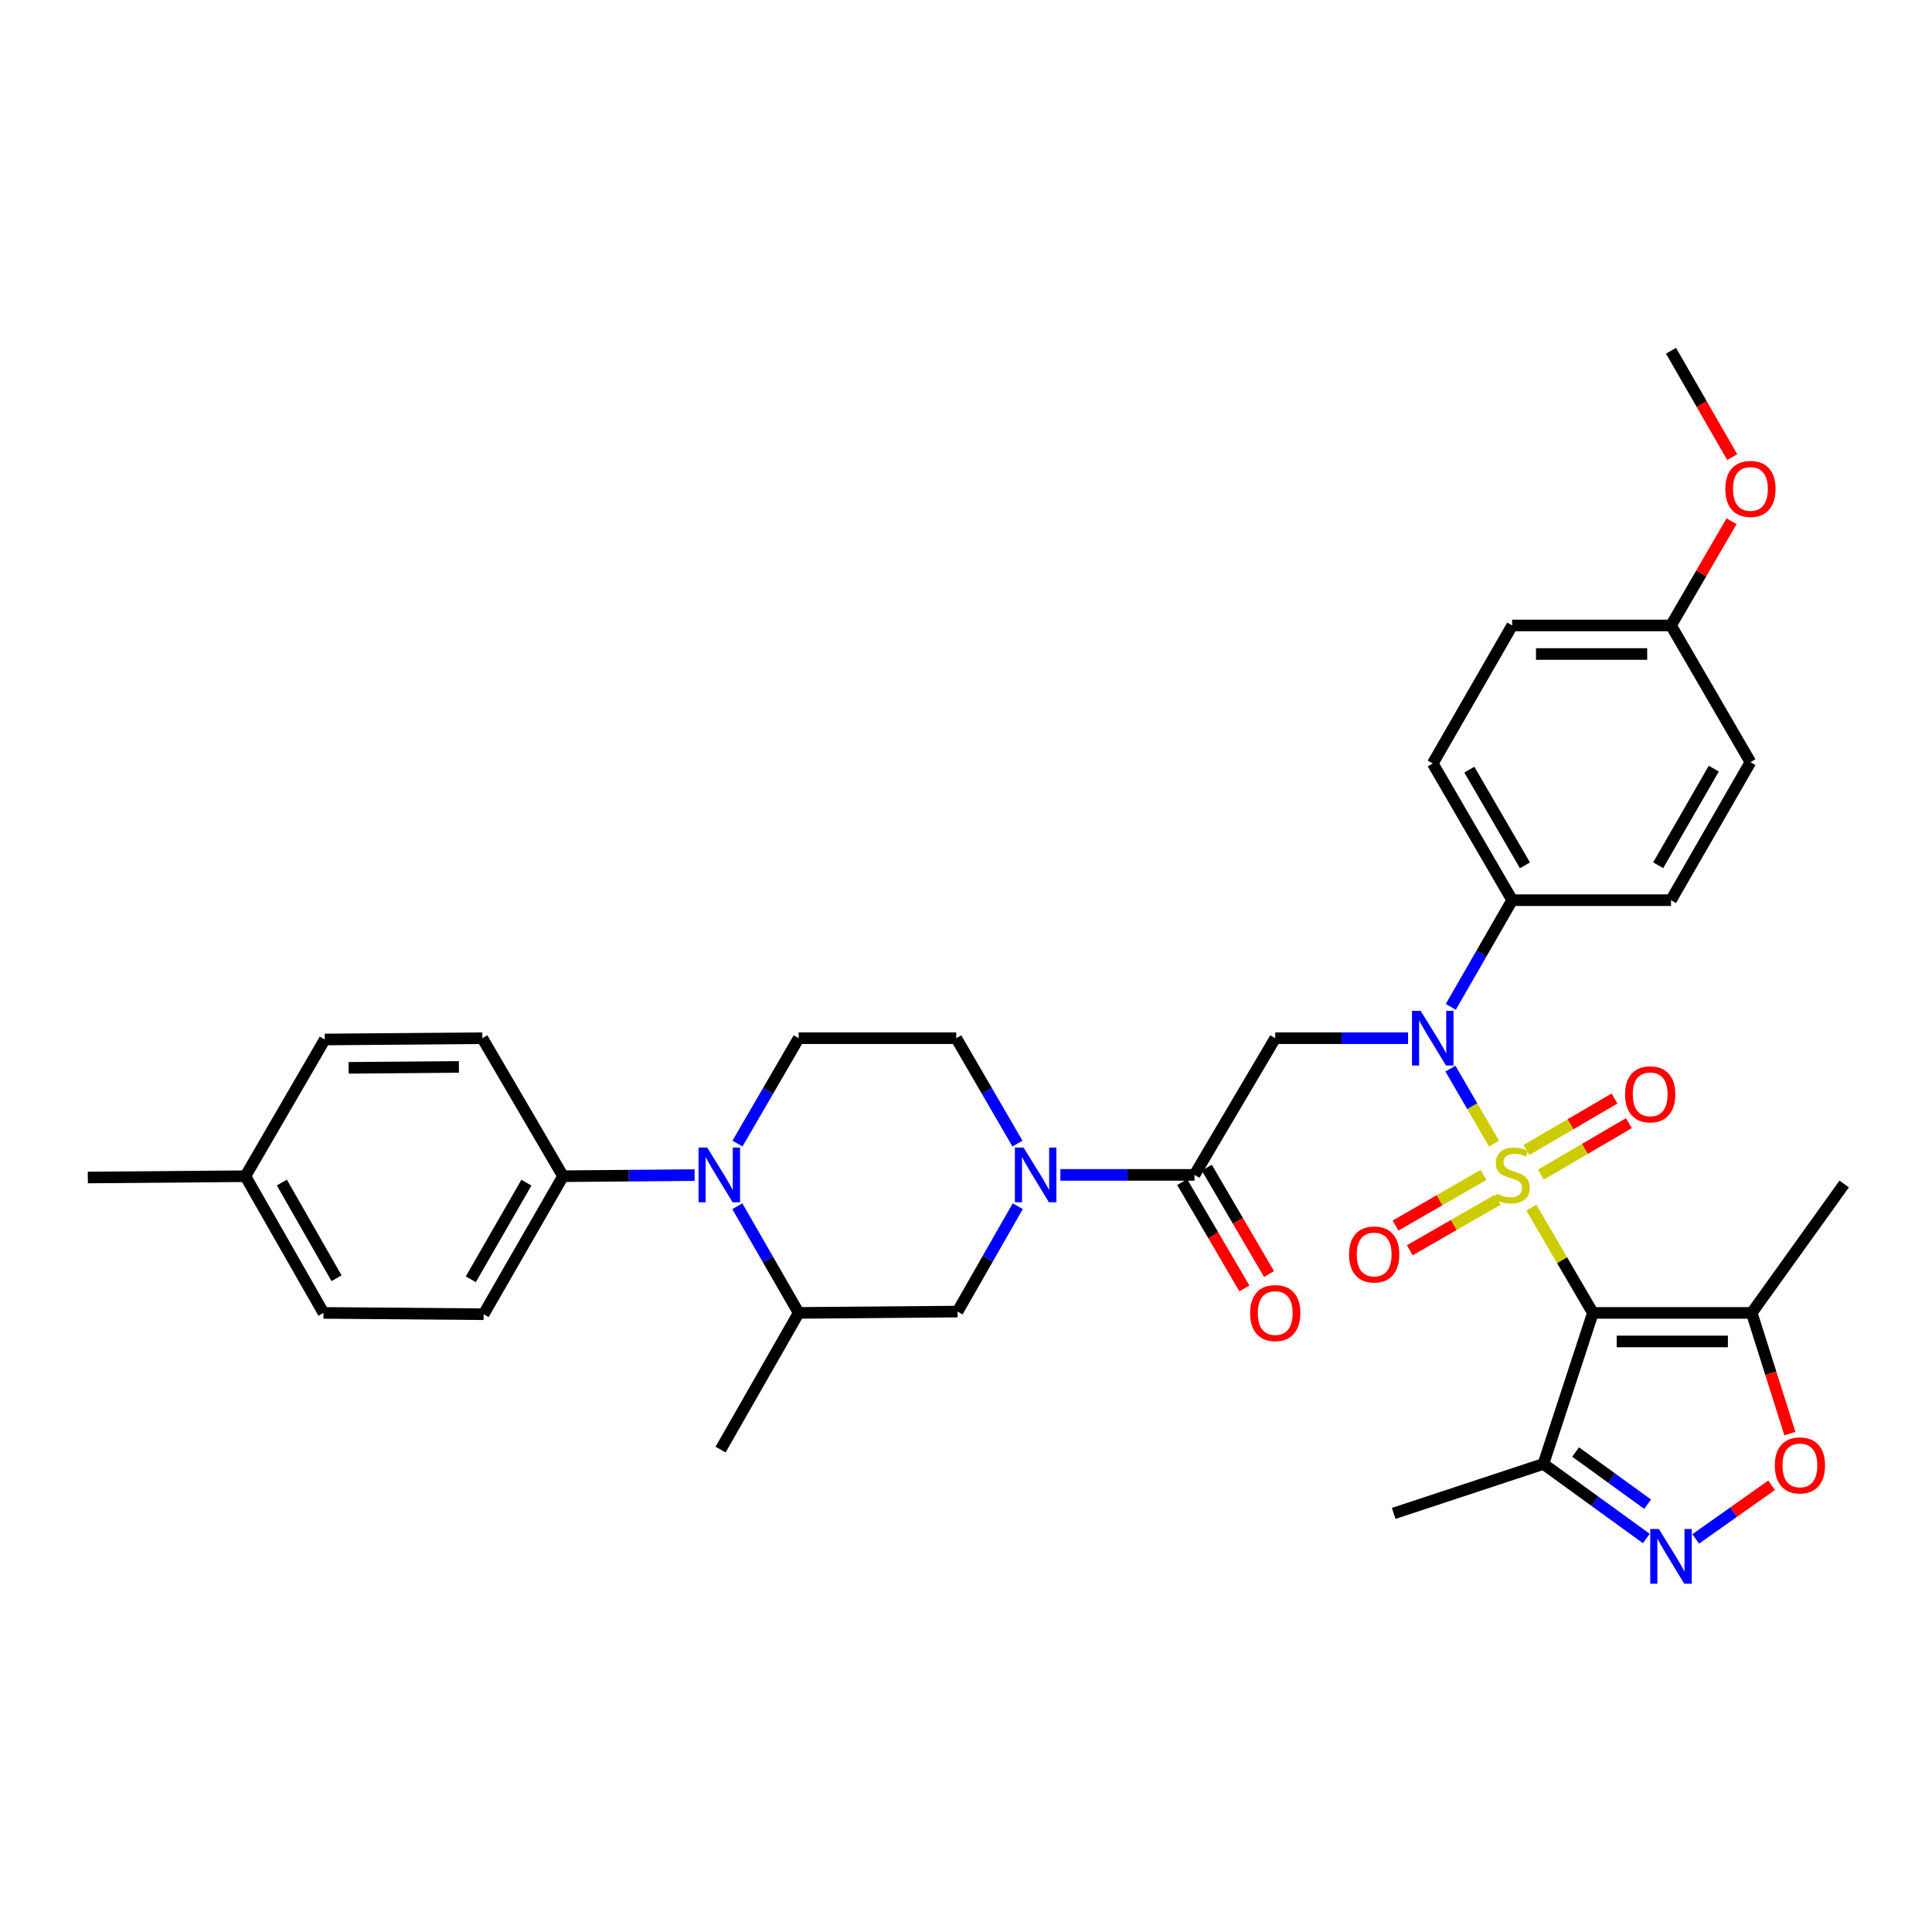 <?xml version='1.0' encoding='iso-8859-1'?>
<svg version='1.1' baseProfile='full'
              xmlns='http://www.w3.org/2000/svg'
                      xmlns:rdkit='http://www.rdkit.org/xml'
                      xmlns:xlink='http://www.w3.org/1999/xlink'
                  xml:space='preserve'
width='1000px' height='1000px' viewBox='0 0 1000 1000'>
<!-- END OF HEADER -->
<rect style='opacity:1.0;fill:#FFFFFF;stroke:none' width='1000' height='1000' x='0' y='0'> </rect>
<path class='bond-0' d='M 792.611,625.07 L 808.541,652.313' style='fill:none;fill-rule:evenodd;stroke:#CCCC00;stroke-width:6px;stroke-linecap:butt;stroke-linejoin:miter;stroke-opacity:1' />
<path class='bond-0' d='M 808.541,652.313 L 824.47,679.555' style='fill:none;fill-rule:evenodd;stroke:#000000;stroke-width:6px;stroke-linecap:butt;stroke-linejoin:miter;stroke-opacity:1' />
<path class='bond-1' d='M 773.308,591.955 L 762.02,572.531' style='fill:none;fill-rule:evenodd;stroke:#CCCC00;stroke-width:6px;stroke-linecap:butt;stroke-linejoin:miter;stroke-opacity:1' />
<path class='bond-1' d='M 762.02,572.531 L 750.733,553.106' style='fill:none;fill-rule:evenodd;stroke:#0000FF;stroke-width:6px;stroke-linecap:butt;stroke-linejoin:miter;stroke-opacity:1' />
<path class='bond-11' d='M 767.876,608.132 L 745.099,621.241' style='fill:none;fill-rule:evenodd;stroke:#CCCC00;stroke-width:6px;stroke-linecap:butt;stroke-linejoin:miter;stroke-opacity:1' />
<path class='bond-11' d='M 745.099,621.241 L 722.322,634.35' style='fill:none;fill-rule:evenodd;stroke:#FF0000;stroke-width:6px;stroke-linecap:butt;stroke-linejoin:miter;stroke-opacity:1' />
<path class='bond-11' d='M 775.245,620.934 L 752.467,634.043' style='fill:none;fill-rule:evenodd;stroke:#CCCC00;stroke-width:6px;stroke-linecap:butt;stroke-linejoin:miter;stroke-opacity:1' />
<path class='bond-11' d='M 752.467,634.043 L 729.69,647.152' style='fill:none;fill-rule:evenodd;stroke:#FF0000;stroke-width:6px;stroke-linecap:butt;stroke-linejoin:miter;stroke-opacity:1' />
<path class='bond-12' d='M 797.578,607.976 L 820.348,594.66' style='fill:none;fill-rule:evenodd;stroke:#CCCC00;stroke-width:6px;stroke-linecap:butt;stroke-linejoin:miter;stroke-opacity:1' />
<path class='bond-12' d='M 820.348,594.66 L 843.118,581.343' style='fill:none;fill-rule:evenodd;stroke:#FF0000;stroke-width:6px;stroke-linecap:butt;stroke-linejoin:miter;stroke-opacity:1' />
<path class='bond-12' d='M 790.121,595.226 L 812.891,581.909' style='fill:none;fill-rule:evenodd;stroke:#CCCC00;stroke-width:6px;stroke-linecap:butt;stroke-linejoin:miter;stroke-opacity:1' />
<path class='bond-12' d='M 812.891,581.909 L 835.661,568.592' style='fill:none;fill-rule:evenodd;stroke:#FF0000;stroke-width:6px;stroke-linecap:butt;stroke-linejoin:miter;stroke-opacity:1' />
<path class='bond-7' d='M 824.47,679.555 L 906.687,679.555' style='fill:none;fill-rule:evenodd;stroke:#000000;stroke-width:6px;stroke-linecap:butt;stroke-linejoin:miter;stroke-opacity:1' />
<path class='bond-7' d='M 836.803,694.326 L 894.355,694.326' style='fill:none;fill-rule:evenodd;stroke:#000000;stroke-width:6px;stroke-linecap:butt;stroke-linejoin:miter;stroke-opacity:1' />
<path class='bond-8' d='M 824.47,679.555 L 798.875,757.735' style='fill:none;fill-rule:evenodd;stroke:#000000;stroke-width:6px;stroke-linecap:butt;stroke-linejoin:miter;stroke-opacity:1' />
<path class='bond-2' d='M 728.81,537.368 L 694.431,537.368' style='fill:none;fill-rule:evenodd;stroke:#0000FF;stroke-width:6px;stroke-linecap:butt;stroke-linejoin:miter;stroke-opacity:1' />
<path class='bond-2' d='M 694.431,537.368 L 660.052,537.368' style='fill:none;fill-rule:evenodd;stroke:#000000;stroke-width:6px;stroke-linecap:butt;stroke-linejoin:miter;stroke-opacity:1' />
<path class='bond-15' d='M 750.924,521.147 L 766.812,493.541' style='fill:none;fill-rule:evenodd;stroke:#0000FF;stroke-width:6px;stroke-linecap:butt;stroke-linejoin:miter;stroke-opacity:1' />
<path class='bond-15' d='M 766.812,493.541 L 782.701,465.934' style='fill:none;fill-rule:evenodd;stroke:#000000;stroke-width:6px;stroke-linecap:butt;stroke-linejoin:miter;stroke-opacity:1' />
<path class='bond-6' d='M 660.052,537.368 L 618.267,608.121' style='fill:none;fill-rule:evenodd;stroke:#000000;stroke-width:6px;stroke-linecap:butt;stroke-linejoin:miter;stroke-opacity:1' />
<path class='bond-3' d='M 852.131,796.319 L 825.503,777.027' style='fill:none;fill-rule:evenodd;stroke:#0000FF;stroke-width:6px;stroke-linecap:butt;stroke-linejoin:miter;stroke-opacity:1' />
<path class='bond-3' d='M 825.503,777.027 L 798.875,757.735' style='fill:none;fill-rule:evenodd;stroke:#000000;stroke-width:6px;stroke-linecap:butt;stroke-linejoin:miter;stroke-opacity:1' />
<path class='bond-3' d='M 852.809,778.57 L 834.169,765.065' style='fill:none;fill-rule:evenodd;stroke:#0000FF;stroke-width:6px;stroke-linecap:butt;stroke-linejoin:miter;stroke-opacity:1' />
<path class='bond-3' d='M 834.169,765.065 L 815.53,751.561' style='fill:none;fill-rule:evenodd;stroke:#000000;stroke-width:6px;stroke-linecap:butt;stroke-linejoin:miter;stroke-opacity:1' />
<path class='bond-35' d='M 877.693,796.54 L 897.338,782.653' style='fill:none;fill-rule:evenodd;stroke:#0000FF;stroke-width:6px;stroke-linecap:butt;stroke-linejoin:miter;stroke-opacity:1' />
<path class='bond-35' d='M 897.338,782.653 L 916.982,768.766' style='fill:none;fill-rule:evenodd;stroke:#FF0000;stroke-width:6px;stroke-linecap:butt;stroke-linejoin:miter;stroke-opacity:1' />
<path class='bond-4' d='M 548.845,608.121 L 583.556,608.121' style='fill:none;fill-rule:evenodd;stroke:#0000FF;stroke-width:6px;stroke-linecap:butt;stroke-linejoin:miter;stroke-opacity:1' />
<path class='bond-4' d='M 583.556,608.121 L 618.267,608.121' style='fill:none;fill-rule:evenodd;stroke:#000000;stroke-width:6px;stroke-linecap:butt;stroke-linejoin:miter;stroke-opacity:1' />
<path class='bond-13' d='M 526.796,624.318 L 511.211,651.596' style='fill:none;fill-rule:evenodd;stroke:#0000FF;stroke-width:6px;stroke-linecap:butt;stroke-linejoin:miter;stroke-opacity:1' />
<path class='bond-13' d='M 511.211,651.596 L 495.626,678.874' style='fill:none;fill-rule:evenodd;stroke:#000000;stroke-width:6px;stroke-linecap:butt;stroke-linejoin:miter;stroke-opacity:1' />
<path class='bond-17' d='M 526.635,591.915 L 510.79,564.642' style='fill:none;fill-rule:evenodd;stroke:#0000FF;stroke-width:6px;stroke-linecap:butt;stroke-linejoin:miter;stroke-opacity:1' />
<path class='bond-17' d='M 510.79,564.642 L 494.945,537.368' style='fill:none;fill-rule:evenodd;stroke:#000000;stroke-width:6px;stroke-linecap:butt;stroke-linejoin:miter;stroke-opacity:1' />
<path class='bond-5' d='M 381.715,591.916 L 397.554,564.642' style='fill:none;fill-rule:evenodd;stroke:#0000FF;stroke-width:6px;stroke-linecap:butt;stroke-linejoin:miter;stroke-opacity:1' />
<path class='bond-5' d='M 397.554,564.642 L 413.393,537.368' style='fill:none;fill-rule:evenodd;stroke:#000000;stroke-width:6px;stroke-linecap:butt;stroke-linejoin:miter;stroke-opacity:1' />
<path class='bond-16' d='M 359.542,608.229 L 325.484,608.515' style='fill:none;fill-rule:evenodd;stroke:#0000FF;stroke-width:6px;stroke-linecap:butt;stroke-linejoin:miter;stroke-opacity:1' />
<path class='bond-16' d='M 325.484,608.515 L 291.425,608.802' style='fill:none;fill-rule:evenodd;stroke:#000000;stroke-width:6px;stroke-linecap:butt;stroke-linejoin:miter;stroke-opacity:1' />
<path class='bond-37' d='M 381.634,624.341 L 397.513,651.948' style='fill:none;fill-rule:evenodd;stroke:#0000FF;stroke-width:6px;stroke-linecap:butt;stroke-linejoin:miter;stroke-opacity:1' />
<path class='bond-37' d='M 397.513,651.948 L 413.393,679.555' style='fill:none;fill-rule:evenodd;stroke:#000000;stroke-width:6px;stroke-linecap:butt;stroke-linejoin:miter;stroke-opacity:1' />
<path class='bond-18' d='M 611.892,611.85 L 627.991,639.373' style='fill:none;fill-rule:evenodd;stroke:#000000;stroke-width:6px;stroke-linecap:butt;stroke-linejoin:miter;stroke-opacity:1' />
<path class='bond-18' d='M 627.991,639.373 L 644.091,666.896' style='fill:none;fill-rule:evenodd;stroke:#FF0000;stroke-width:6px;stroke-linecap:butt;stroke-linejoin:miter;stroke-opacity:1' />
<path class='bond-18' d='M 624.642,604.392 L 640.741,631.915' style='fill:none;fill-rule:evenodd;stroke:#000000;stroke-width:6px;stroke-linecap:butt;stroke-linejoin:miter;stroke-opacity:1' />
<path class='bond-18' d='M 640.741,631.915 L 656.84,659.437' style='fill:none;fill-rule:evenodd;stroke:#FF0000;stroke-width:6px;stroke-linecap:butt;stroke-linejoin:miter;stroke-opacity:1' />
<path class='bond-9' d='M 906.687,679.555 L 916.568,710.788' style='fill:none;fill-rule:evenodd;stroke:#000000;stroke-width:6px;stroke-linecap:butt;stroke-linejoin:miter;stroke-opacity:1' />
<path class='bond-9' d='M 916.568,710.788 L 926.449,742.02' style='fill:none;fill-rule:evenodd;stroke:#FF0000;stroke-width:6px;stroke-linecap:butt;stroke-linejoin:miter;stroke-opacity:1' />
<path class='bond-29' d='M 906.687,679.555 L 954.545,612.84' style='fill:none;fill-rule:evenodd;stroke:#000000;stroke-width:6px;stroke-linecap:butt;stroke-linejoin:miter;stroke-opacity:1' />
<path class='bond-30' d='M 798.875,757.735 L 721.377,783.338' style='fill:none;fill-rule:evenodd;stroke:#000000;stroke-width:6px;stroke-linecap:butt;stroke-linejoin:miter;stroke-opacity:1' />
<path class='bond-10' d='M 413.393,679.555 L 495.626,678.874' style='fill:none;fill-rule:evenodd;stroke:#000000;stroke-width:6px;stroke-linecap:butt;stroke-linejoin:miter;stroke-opacity:1' />
<path class='bond-32' d='M 413.393,679.555 L 372.969,750.309' style='fill:none;fill-rule:evenodd;stroke:#000000;stroke-width:6px;stroke-linecap:butt;stroke-linejoin:miter;stroke-opacity:1' />
<path class='bond-14' d='M 413.393,537.368 L 494.945,537.368' style='fill:none;fill-rule:evenodd;stroke:#000000;stroke-width:6px;stroke-linecap:butt;stroke-linejoin:miter;stroke-opacity:1' />
<path class='bond-21' d='M 782.701,465.934 L 741.588,395.172' style='fill:none;fill-rule:evenodd;stroke:#000000;stroke-width:6px;stroke-linecap:butt;stroke-linejoin:miter;stroke-opacity:1' />
<path class='bond-21' d='M 789.306,447.899 L 760.527,398.366' style='fill:none;fill-rule:evenodd;stroke:#000000;stroke-width:6px;stroke-linecap:butt;stroke-linejoin:miter;stroke-opacity:1' />
<path class='bond-22' d='M 782.701,465.934 L 864.91,465.934' style='fill:none;fill-rule:evenodd;stroke:#000000;stroke-width:6px;stroke-linecap:butt;stroke-linejoin:miter;stroke-opacity:1' />
<path class='bond-19' d='M 291.425,608.802 L 250.329,680.237' style='fill:none;fill-rule:evenodd;stroke:#000000;stroke-width:6px;stroke-linecap:butt;stroke-linejoin:miter;stroke-opacity:1' />
<path class='bond-19' d='M 272.457,612.152 L 243.69,662.156' style='fill:none;fill-rule:evenodd;stroke:#000000;stroke-width:6px;stroke-linecap:butt;stroke-linejoin:miter;stroke-opacity:1' />
<path class='bond-20' d='M 291.425,608.802 L 249.648,537.368' style='fill:none;fill-rule:evenodd;stroke:#000000;stroke-width:6px;stroke-linecap:butt;stroke-linejoin:miter;stroke-opacity:1' />
<path class='bond-26' d='M 250.329,680.237 L 167.43,679.555' style='fill:none;fill-rule:evenodd;stroke:#000000;stroke-width:6px;stroke-linecap:butt;stroke-linejoin:miter;stroke-opacity:1' />
<path class='bond-27' d='M 249.648,537.368 L 168.095,538.041' style='fill:none;fill-rule:evenodd;stroke:#000000;stroke-width:6px;stroke-linecap:butt;stroke-linejoin:miter;stroke-opacity:1' />
<path class='bond-27' d='M 237.537,552.239 L 180.45,552.71' style='fill:none;fill-rule:evenodd;stroke:#000000;stroke-width:6px;stroke-linecap:butt;stroke-linejoin:miter;stroke-opacity:1' />
<path class='bond-24' d='M 741.588,395.172 L 782.701,323.738' style='fill:none;fill-rule:evenodd;stroke:#000000;stroke-width:6px;stroke-linecap:butt;stroke-linejoin:miter;stroke-opacity:1' />
<path class='bond-25' d='M 864.91,465.934 L 906.023,394.499' style='fill:none;fill-rule:evenodd;stroke:#000000;stroke-width:6px;stroke-linecap:butt;stroke-linejoin:miter;stroke-opacity:1' />
<path class='bond-25' d='M 858.275,447.85 L 887.054,397.846' style='fill:none;fill-rule:evenodd;stroke:#000000;stroke-width:6px;stroke-linecap:butt;stroke-linejoin:miter;stroke-opacity:1' />
<path class='bond-23' d='M 864.91,323.738 L 906.023,394.499' style='fill:none;fill-rule:evenodd;stroke:#000000;stroke-width:6px;stroke-linecap:butt;stroke-linejoin:miter;stroke-opacity:1' />
<path class='bond-31' d='M 864.91,323.738 L 880.584,296.764' style='fill:none;fill-rule:evenodd;stroke:#000000;stroke-width:6px;stroke-linecap:butt;stroke-linejoin:miter;stroke-opacity:1' />
<path class='bond-31' d='M 880.584,296.764 L 896.257,269.79' style='fill:none;fill-rule:evenodd;stroke:#FF0000;stroke-width:6px;stroke-linecap:butt;stroke-linejoin:miter;stroke-opacity:1' />
<path class='bond-36' d='M 864.91,323.738 L 782.701,323.738' style='fill:none;fill-rule:evenodd;stroke:#000000;stroke-width:6px;stroke-linecap:butt;stroke-linejoin:miter;stroke-opacity:1' />
<path class='bond-36' d='M 852.579,338.509 L 795.032,338.509' style='fill:none;fill-rule:evenodd;stroke:#000000;stroke-width:6px;stroke-linecap:butt;stroke-linejoin:miter;stroke-opacity:1' />
<path class='bond-38' d='M 167.43,679.555 L 127.007,608.802' style='fill:none;fill-rule:evenodd;stroke:#000000;stroke-width:6px;stroke-linecap:butt;stroke-linejoin:miter;stroke-opacity:1' />
<path class='bond-38' d='M 174.192,661.615 L 145.896,612.088' style='fill:none;fill-rule:evenodd;stroke:#000000;stroke-width:6px;stroke-linecap:butt;stroke-linejoin:miter;stroke-opacity:1' />
<path class='bond-28' d='M 168.095,538.041 L 127.007,608.802' style='fill:none;fill-rule:evenodd;stroke:#000000;stroke-width:6px;stroke-linecap:butt;stroke-linejoin:miter;stroke-opacity:1' />
<path class='bond-33' d='M 127.007,608.802 L 45.455,609.475' style='fill:none;fill-rule:evenodd;stroke:#000000;stroke-width:6px;stroke-linecap:butt;stroke-linejoin:miter;stroke-opacity:1' />
<path class='bond-34' d='M 896.595,236.604 L 880.753,209.077' style='fill:none;fill-rule:evenodd;stroke:#FF0000;stroke-width:6px;stroke-linecap:butt;stroke-linejoin:miter;stroke-opacity:1' />
<path class='bond-34' d='M 880.753,209.077 L 864.91,181.55' style='fill:none;fill-rule:evenodd;stroke:#000000;stroke-width:6px;stroke-linecap:butt;stroke-linejoin:miter;stroke-opacity:1' />
<path  class='atom-0' d='M 774.701 617.841
Q 775.021 617.961, 776.341 618.521
Q 777.661 619.081, 779.101 619.441
Q 780.581 619.761, 782.021 619.761
Q 784.701 619.761, 786.261 618.481
Q 787.821 617.161, 787.821 614.881
Q 787.821 613.321, 787.021 612.361
Q 786.261 611.401, 785.061 610.881
Q 783.861 610.361, 781.861 609.761
Q 779.341 609.001, 777.821 608.281
Q 776.341 607.561, 775.261 606.041
Q 774.221 604.521, 774.221 601.961
Q 774.221 598.401, 776.621 596.201
Q 779.061 594.001, 783.861 594.001
Q 787.141 594.001, 790.861 595.561
L 789.941 598.641
Q 786.541 597.241, 783.981 597.241
Q 781.221 597.241, 779.701 598.401
Q 778.181 599.521, 778.221 601.481
Q 778.221 603.001, 778.981 603.921
Q 779.781 604.841, 780.901 605.361
Q 782.061 605.881, 783.981 606.481
Q 786.541 607.281, 788.061 608.081
Q 789.581 608.881, 790.661 610.521
Q 791.781 612.121, 791.781 614.881
Q 791.781 618.801, 789.141 620.921
Q 786.541 623.001, 782.181 623.001
Q 779.661 623.001, 777.741 622.441
Q 775.861 621.921, 773.621 621.001
L 774.701 617.841
' fill='#CCCC00'/>
<path  class='atom-2' d='M 735.328 523.208
L 744.608 538.208
Q 745.528 539.688, 747.008 542.368
Q 748.488 545.048, 748.568 545.208
L 748.568 523.208
L 752.328 523.208
L 752.328 551.528
L 748.448 551.528
L 738.488 535.128
Q 737.328 533.208, 736.088 531.008
Q 734.888 528.808, 734.528 528.128
L 734.528 551.528
L 730.848 551.528
L 730.848 523.208
L 735.328 523.208
' fill='#0000FF'/>
<path  class='atom-4' d='M 858.65 791.417
L 867.93 806.417
Q 868.85 807.897, 870.33 810.577
Q 871.81 813.257, 871.89 813.417
L 871.89 791.417
L 875.65 791.417
L 875.65 819.737
L 871.77 819.737
L 861.81 803.337
Q 860.65 801.417, 859.41 799.217
Q 858.21 797.017, 857.85 796.337
L 857.85 819.737
L 854.17 819.737
L 854.17 791.417
L 858.65 791.417
' fill='#0000FF'/>
<path  class='atom-5' d='M 529.79 593.961
L 539.07 608.961
Q 539.99 610.441, 541.47 613.121
Q 542.95 615.801, 543.03 615.961
L 543.03 593.961
L 546.79 593.961
L 546.79 622.281
L 542.91 622.281
L 532.95 605.881
Q 531.79 603.961, 530.55 601.761
Q 529.35 599.561, 528.99 598.881
L 528.99 622.281
L 525.31 622.281
L 525.31 593.961
L 529.79 593.961
' fill='#0000FF'/>
<path  class='atom-6' d='M 366.044 593.961
L 375.324 608.961
Q 376.244 610.441, 377.724 613.121
Q 379.204 615.801, 379.284 615.961
L 379.284 593.961
L 383.044 593.961
L 383.044 622.281
L 379.164 622.281
L 369.204 605.881
Q 368.044 603.961, 366.804 601.761
Q 365.604 599.561, 365.244 598.881
L 365.244 622.281
L 361.564 622.281
L 361.564 593.961
L 366.044 593.961
' fill='#0000FF'/>
<path  class='atom-10' d='M 918.634 758.488
Q 918.634 751.688, 921.994 747.888
Q 925.354 744.088, 931.634 744.088
Q 937.914 744.088, 941.274 747.888
Q 944.634 751.688, 944.634 758.488
Q 944.634 765.368, 941.234 769.288
Q 937.834 773.168, 931.634 773.168
Q 925.394 773.168, 921.994 769.288
Q 918.634 765.408, 918.634 758.488
M 931.634 769.968
Q 935.954 769.968, 938.274 767.088
Q 940.634 764.168, 940.634 758.488
Q 940.634 752.928, 938.274 750.128
Q 935.954 747.288, 931.634 747.288
Q 927.314 747.288, 924.954 750.088
Q 922.634 752.888, 922.634 758.488
Q 922.634 764.208, 924.954 767.088
Q 927.314 769.968, 931.634 769.968
' fill='#FF0000'/>
<path  class='atom-12' d='M 698.267 649.314
Q 698.267 642.514, 701.627 638.714
Q 704.987 634.914, 711.267 634.914
Q 717.547 634.914, 720.907 638.714
Q 724.267 642.514, 724.267 649.314
Q 724.267 656.194, 720.867 660.114
Q 717.467 663.994, 711.267 663.994
Q 705.027 663.994, 701.627 660.114
Q 698.267 656.234, 698.267 649.314
M 711.267 660.794
Q 715.587 660.794, 717.907 657.914
Q 720.267 654.994, 720.267 649.314
Q 720.267 643.754, 717.907 640.954
Q 715.587 638.114, 711.267 638.114
Q 706.947 638.114, 704.587 640.914
Q 702.267 643.714, 702.267 649.314
Q 702.267 655.034, 704.587 657.914
Q 706.947 660.794, 711.267 660.794
' fill='#FF0000'/>
<path  class='atom-13' d='M 841.135 566.424
Q 841.135 559.624, 844.495 555.824
Q 847.855 552.024, 854.135 552.024
Q 860.415 552.024, 863.775 555.824
Q 867.135 559.624, 867.135 566.424
Q 867.135 573.304, 863.735 577.224
Q 860.335 581.104, 854.135 581.104
Q 847.895 581.104, 844.495 577.224
Q 841.135 573.344, 841.135 566.424
M 854.135 577.904
Q 858.455 577.904, 860.775 575.024
Q 863.135 572.104, 863.135 566.424
Q 863.135 560.864, 860.775 558.064
Q 858.455 555.224, 854.135 555.224
Q 849.815 555.224, 847.455 558.024
Q 845.135 560.824, 845.135 566.424
Q 845.135 572.144, 847.455 575.024
Q 849.815 577.904, 854.135 577.904
' fill='#FF0000'/>
<path  class='atom-19' d='M 647.052 679.635
Q 647.052 672.835, 650.412 669.035
Q 653.772 665.235, 660.052 665.235
Q 666.332 665.235, 669.692 669.035
Q 673.052 672.835, 673.052 679.635
Q 673.052 686.515, 669.652 690.435
Q 666.252 694.315, 660.052 694.315
Q 653.812 694.315, 650.412 690.435
Q 647.052 686.555, 647.052 679.635
M 660.052 691.115
Q 664.372 691.115, 666.692 688.235
Q 669.052 685.315, 669.052 679.635
Q 669.052 674.075, 666.692 671.275
Q 664.372 668.435, 660.052 668.435
Q 655.732 668.435, 653.372 671.235
Q 651.052 674.035, 651.052 679.635
Q 651.052 685.355, 653.372 688.235
Q 655.732 691.115, 660.052 691.115
' fill='#FF0000'/>
<path  class='atom-32' d='M 893.023 253.065
Q 893.023 246.265, 896.383 242.465
Q 899.743 238.665, 906.023 238.665
Q 912.303 238.665, 915.663 242.465
Q 919.023 246.265, 919.023 253.065
Q 919.023 259.945, 915.623 263.865
Q 912.223 267.745, 906.023 267.745
Q 899.783 267.745, 896.383 263.865
Q 893.023 259.985, 893.023 253.065
M 906.023 264.545
Q 910.343 264.545, 912.663 261.665
Q 915.023 258.745, 915.023 253.065
Q 915.023 247.505, 912.663 244.705
Q 910.343 241.865, 906.023 241.865
Q 901.703 241.865, 899.343 244.665
Q 897.023 247.465, 897.023 253.065
Q 897.023 258.785, 899.343 261.665
Q 901.703 264.545, 906.023 264.545
' fill='#FF0000'/>
</svg>
